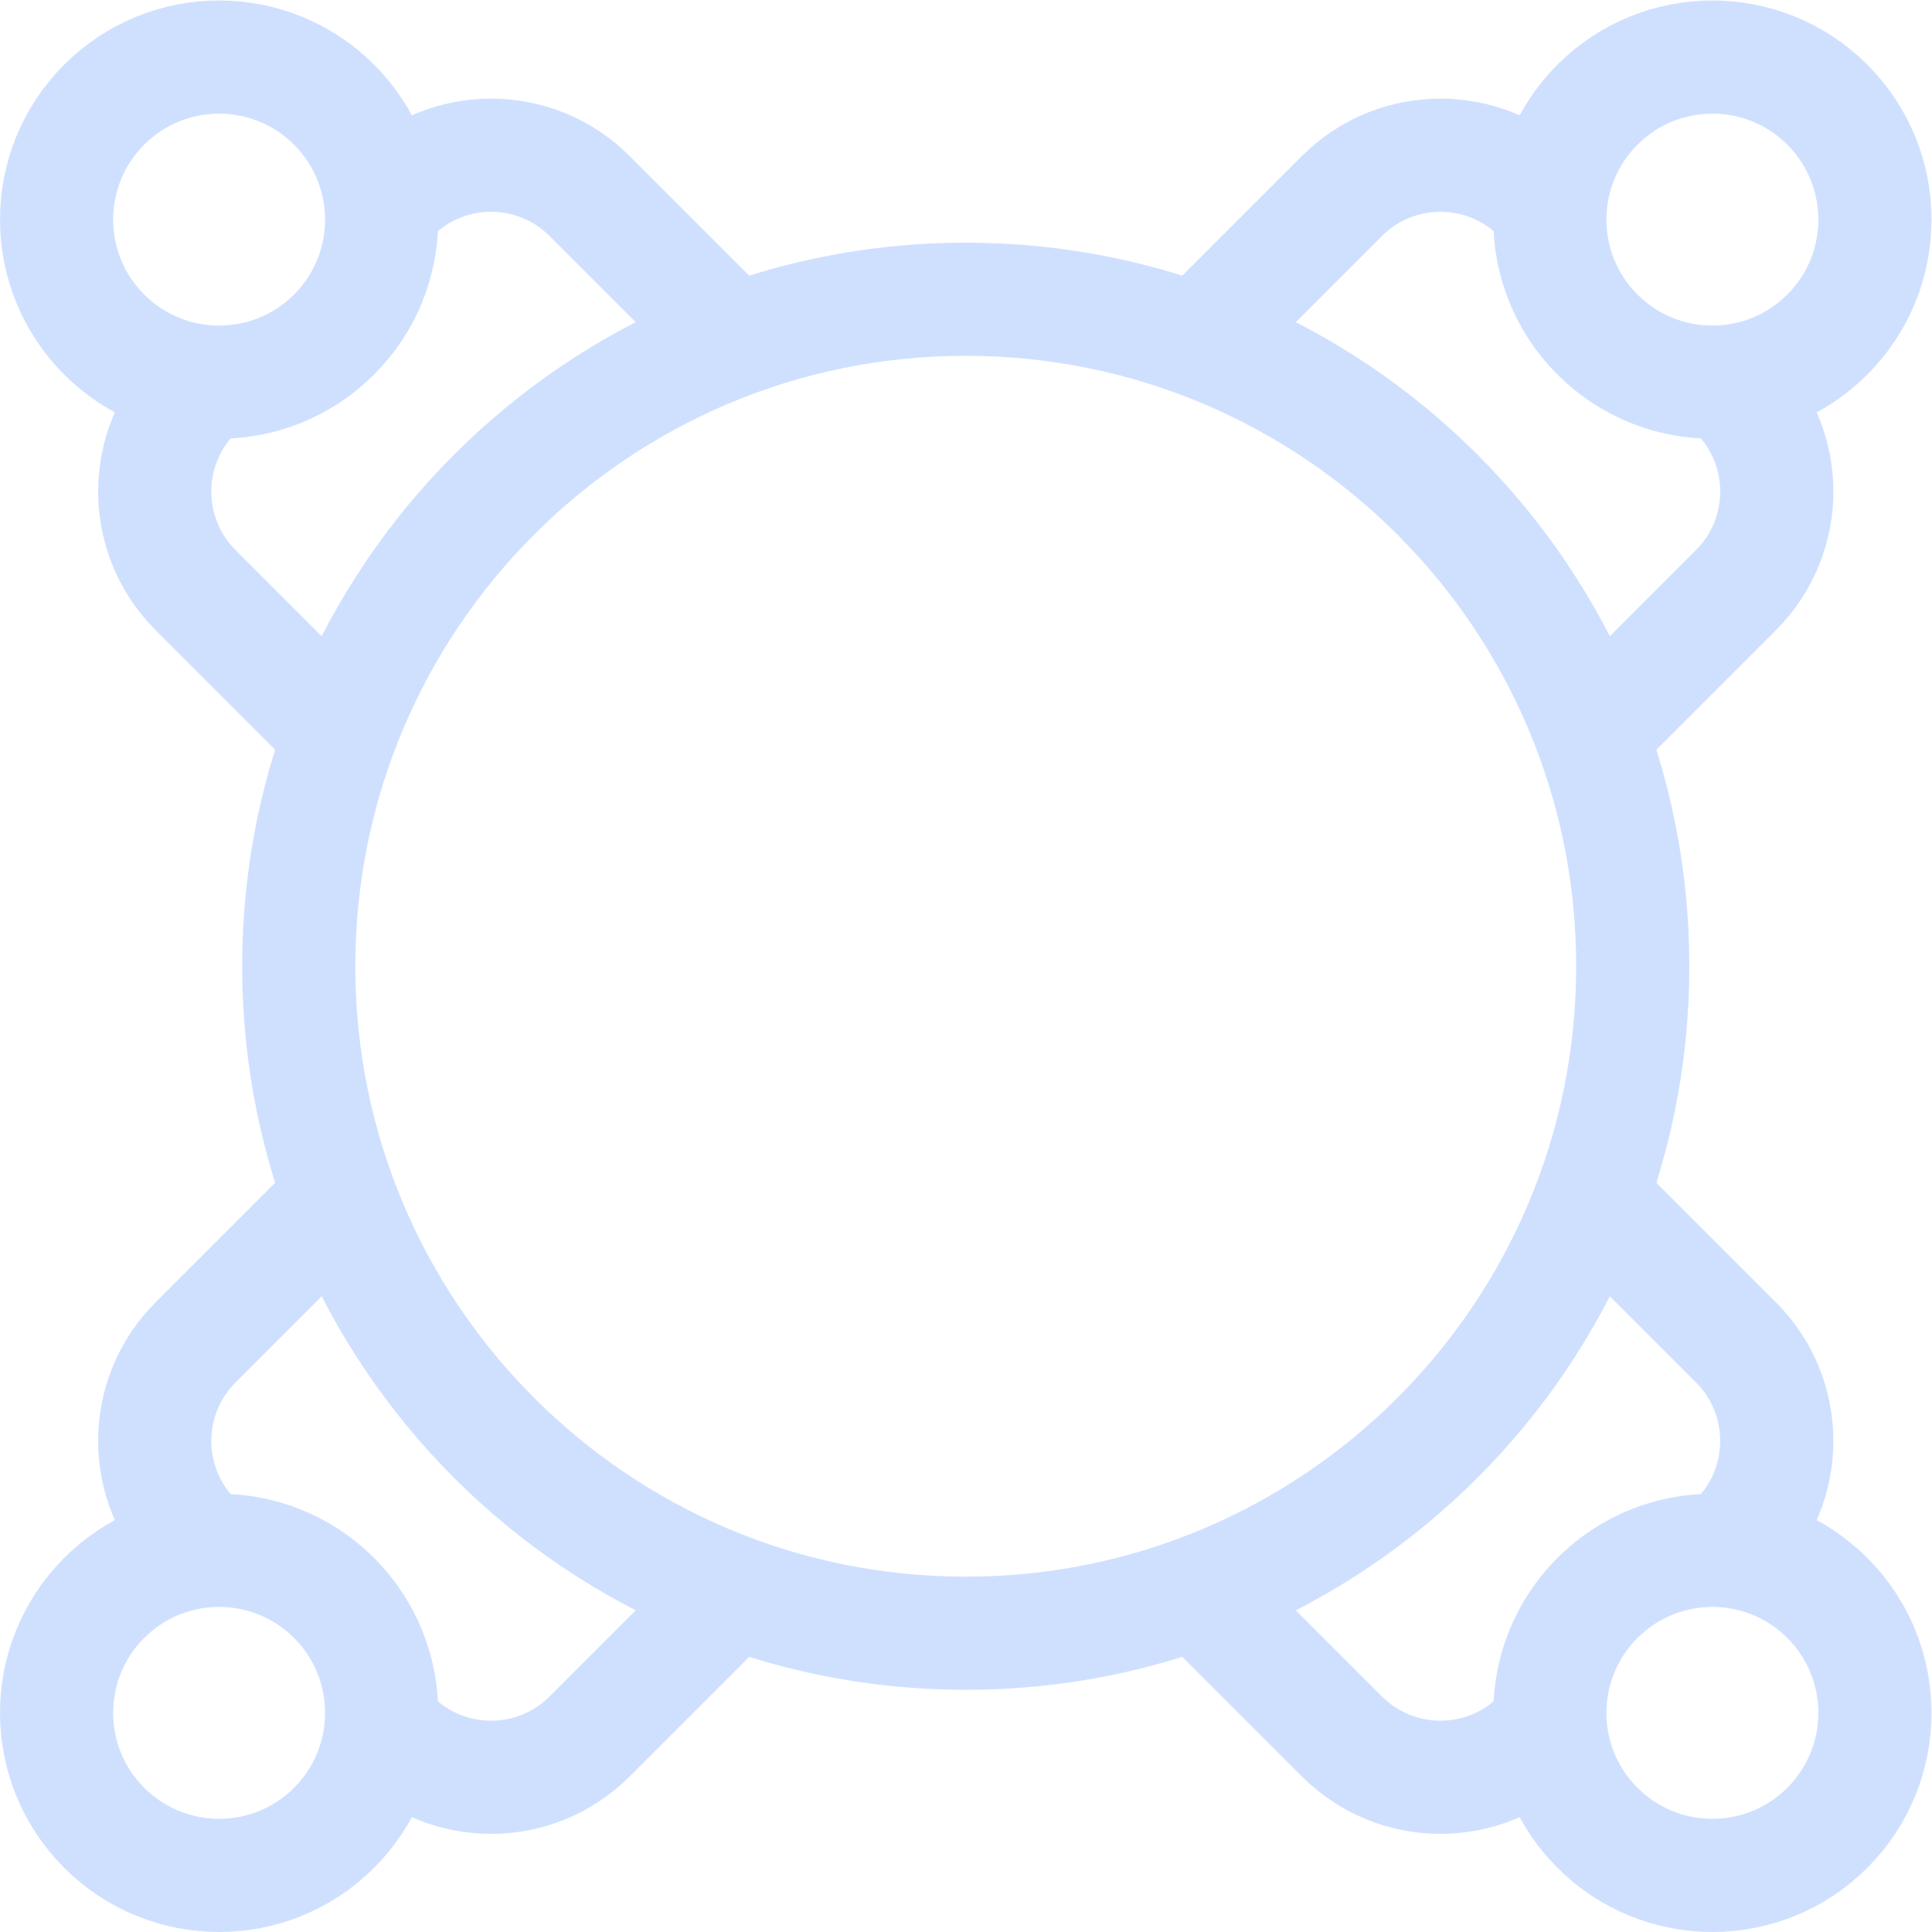 <svg version="1.1" id="svg2976" xml:space="preserve" width="300" height="300" viewBox="0 0 682.667 682.667" xmlns="http://www.w3.org/2000/svg" xmlns:svg="http://www.w3.org/2000/svg" xmlns:xlink="http://www.w3.org/1999/xlink" xmlns:svgjs="http://svgjs.dev/svgjs"><g width="100%" height="100%" transform="matrix(1,0,0,1,0,0)"><defs id="defs2980"><clipPath clipPathUnits="userSpaceOnUse" id="clipPath2990"><path d="M 0,512 H 512 V 0 H 0 Z" id="path2988" fill="#cfe0ff" fill-opacity="1" data-original-color="#000000ff" stroke="none" stroke-opacity="1"/></clipPath></defs><g id="g2982" transform="matrix(1.333,0,0,-1.333,0,682.667)"><g id="g2984"><g id="g2986" clip-path="url(#clipPath2990)"><g id="g2992" transform="translate(88.552,484.381)"><path d="m 0,0 c 16.826,-16.826 16.826,-44.106 0,-60.933 -16.826,-16.826 -44.106,-16.826 -60.932,0 -16.826,16.827 -16.826,44.107 0,60.933 C -44.106,16.825 -16.826,16.825 0,0 Z" style="stroke-linecap: butt; stroke-linejoin: miter; stroke-miterlimit: 10; stroke-dasharray: none;" id="path2994" fill="none" fill-opacity="1" stroke="#cfe0ff" stroke-opacity="1" data-original-stroke-color="#000000ff" stroke-width="30" data-original-stroke-width="30"/></g><g id="g2996" transform="translate(432.808,256)"><path d="m 0,0 c 0,-97.648 -79.16,-176.808 -176.808,-176.808 -97.648,0 -176.807,79.16 -176.807,176.808 0,97.648 79.159,176.808 176.807,176.808 C -79.16,176.808 0,97.648 0,0 Z" style="stroke-linecap: butt; stroke-linejoin: miter; stroke-miterlimit: 10; stroke-dasharray: none;" id="path2998" fill="none" fill-opacity="1" stroke="#cfe0ff" stroke-opacity="1" data-original-stroke-color="#000000ff" stroke-width="30" data-original-stroke-width="30"/></g><g id="g3000" transform="translate(54.842,410.951)"><path d="m 0,0 -3.01,-3.011 c -14.423,-14.422 -14.423,-37.804 0,-52.227 l 38.325,-38.326" style="stroke-linecap: butt; stroke-linejoin: miter; stroke-miterlimit: 10; stroke-dasharray: none;" id="path3002" fill="none" fill-opacity="1" stroke="#cfe0ff" stroke-opacity="1" data-original-stroke-color="#000000ff" stroke-width="30" data-original-stroke-width="30"/></g><g id="g3004" transform="translate(194.613,421.843)"><path d="m 0,0 -38.326,38.326 c -14.422,14.422 -37.805,14.422 -52.228,0 l -3.009,-3.01" style="stroke-linecap: butt; stroke-linejoin: miter; stroke-miterlimit: 10; stroke-dasharray: none;" id="path3006" fill="none" fill-opacity="1" stroke="#cfe0ff" stroke-opacity="1" data-original-stroke-color="#000000ff" stroke-width="30" data-original-stroke-width="30"/></g><g id="g3008" transform="translate(484.38,423.448)"><path d="m 0,0 c -16.826,-16.826 -44.106,-16.826 -60.932,0 -16.826,16.826 -16.826,44.106 0,60.933 16.826,16.825 44.106,16.825 60.932,0 C 16.826,44.106 16.826,16.826 0,0 Z" style="stroke-linecap: butt; stroke-linejoin: miter; stroke-miterlimit: 10; stroke-dasharray: none;" id="path3010" fill="none" fill-opacity="1" stroke="#cfe0ff" stroke-opacity="1" data-original-stroke-color="#000000ff" stroke-width="30" data-original-stroke-width="30"/></g><g id="g3012" transform="translate(410.951,457.158)"><path d="m 0,0 -3.01,3.011 c -14.423,14.422 -37.806,14.422 -52.228,0 l -38.326,-38.326" style="stroke-linecap: butt; stroke-linejoin: miter; stroke-miterlimit: 10; stroke-dasharray: none;" id="path3014" fill="none" fill-opacity="1" stroke="#cfe0ff" stroke-opacity="1" data-original-stroke-color="#000000ff" stroke-width="30" data-original-stroke-width="30"/></g><g id="g3016" transform="translate(421.843,317.387)"><path d="m 0,0 38.326,38.326 c 14.422,14.423 14.422,37.806 0,52.228 l -3.01,3.009" style="stroke-linecap: butt; stroke-linejoin: miter; stroke-miterlimit: 10; stroke-dasharray: none;" id="path3018" fill="none" fill-opacity="1" stroke="#cfe0ff" stroke-opacity="1" data-original-stroke-color="#000000ff" stroke-width="30" data-original-stroke-width="30"/></g><g id="g3020" transform="translate(423.448,27.619)"><path d="m 0,0 c -16.826,16.826 -16.826,44.106 0,60.933 16.826,16.826 44.106,16.826 60.932,0 C 77.758,44.106 77.758,16.826 60.932,0 44.106,-16.825 16.826,-16.825 0,0 Z" style="stroke-linecap: butt; stroke-linejoin: miter; stroke-miterlimit: 10; stroke-dasharray: none;" id="path3022" fill="none" fill-opacity="1" stroke="#cfe0ff" stroke-opacity="1" data-original-stroke-color="#000000ff" stroke-width="30" data-original-stroke-width="30"/></g><g id="g3024" transform="translate(457.158,101.049)"><path d="m 0,0 3.01,3.011 c 14.423,14.422 14.423,37.804 0,52.227 l -38.325,38.325" style="stroke-linecap: butt; stroke-linejoin: miter; stroke-miterlimit: 10; stroke-dasharray: none;" id="path3026" fill="none" fill-opacity="1" stroke="#cfe0ff" stroke-opacity="1" data-original-stroke-color="#000000ff" stroke-width="30" data-original-stroke-width="30"/></g><g id="g3028" transform="translate(317.387,90.157)"><path d="m 0,0 38.326,-38.326 c 14.422,-14.422 37.805,-14.422 52.228,0 l 3.009,3.01" style="stroke-linecap: butt; stroke-linejoin: miter; stroke-miterlimit: 10; stroke-dasharray: none;" id="path3030" fill="none" fill-opacity="1" stroke="#cfe0ff" stroke-opacity="1" data-original-stroke-color="#000000ff" stroke-width="30" data-original-stroke-width="30"/></g><g id="g3032" transform="translate(27.62,88.552)"><path d="m 0,0 c 16.826,16.826 44.106,16.826 60.932,0 16.826,-16.826 16.826,-44.106 0,-60.933 C 44.106,-77.758 16.826,-77.758 0,-60.933 -16.826,-44.106 -16.826,-16.826 0,0 Z" style="stroke-linecap: butt; stroke-linejoin: miter; stroke-miterlimit: 10; stroke-dasharray: none;" id="path3034" fill="none" fill-opacity="1" stroke="#cfe0ff" stroke-opacity="1" data-original-stroke-color="#000000ff" stroke-width="30" data-original-stroke-width="30"/></g><g id="g3036" transform="translate(101.049,54.842)"><path d="m 0,0 3.01,-3.011 c 14.423,-14.422 37.806,-14.422 52.228,0 l 38.326,38.326" style="stroke-linecap: butt; stroke-linejoin: miter; stroke-miterlimit: 10; stroke-dasharray: none;" id="path3038" fill="none" fill-opacity="1" stroke="#cfe0ff" stroke-opacity="1" data-original-stroke-color="#000000ff" stroke-width="30" data-original-stroke-width="30"/></g><g id="g3040" transform="translate(90.157,194.613)"><path d="m 0,0 -38.326,-38.326 c -14.422,-14.423 -14.422,-37.806 0,-52.228 l 3.01,-3.009" style="stroke-linecap: butt; stroke-linejoin: miter; stroke-miterlimit: 10; stroke-dasharray: none;" id="path3042" fill="none" fill-opacity="1" stroke="#cfe0ff" stroke-opacity="1" data-original-stroke-color="#000000ff" stroke-width="30" data-original-stroke-width="30"/></g></g></g></g></g></svg>